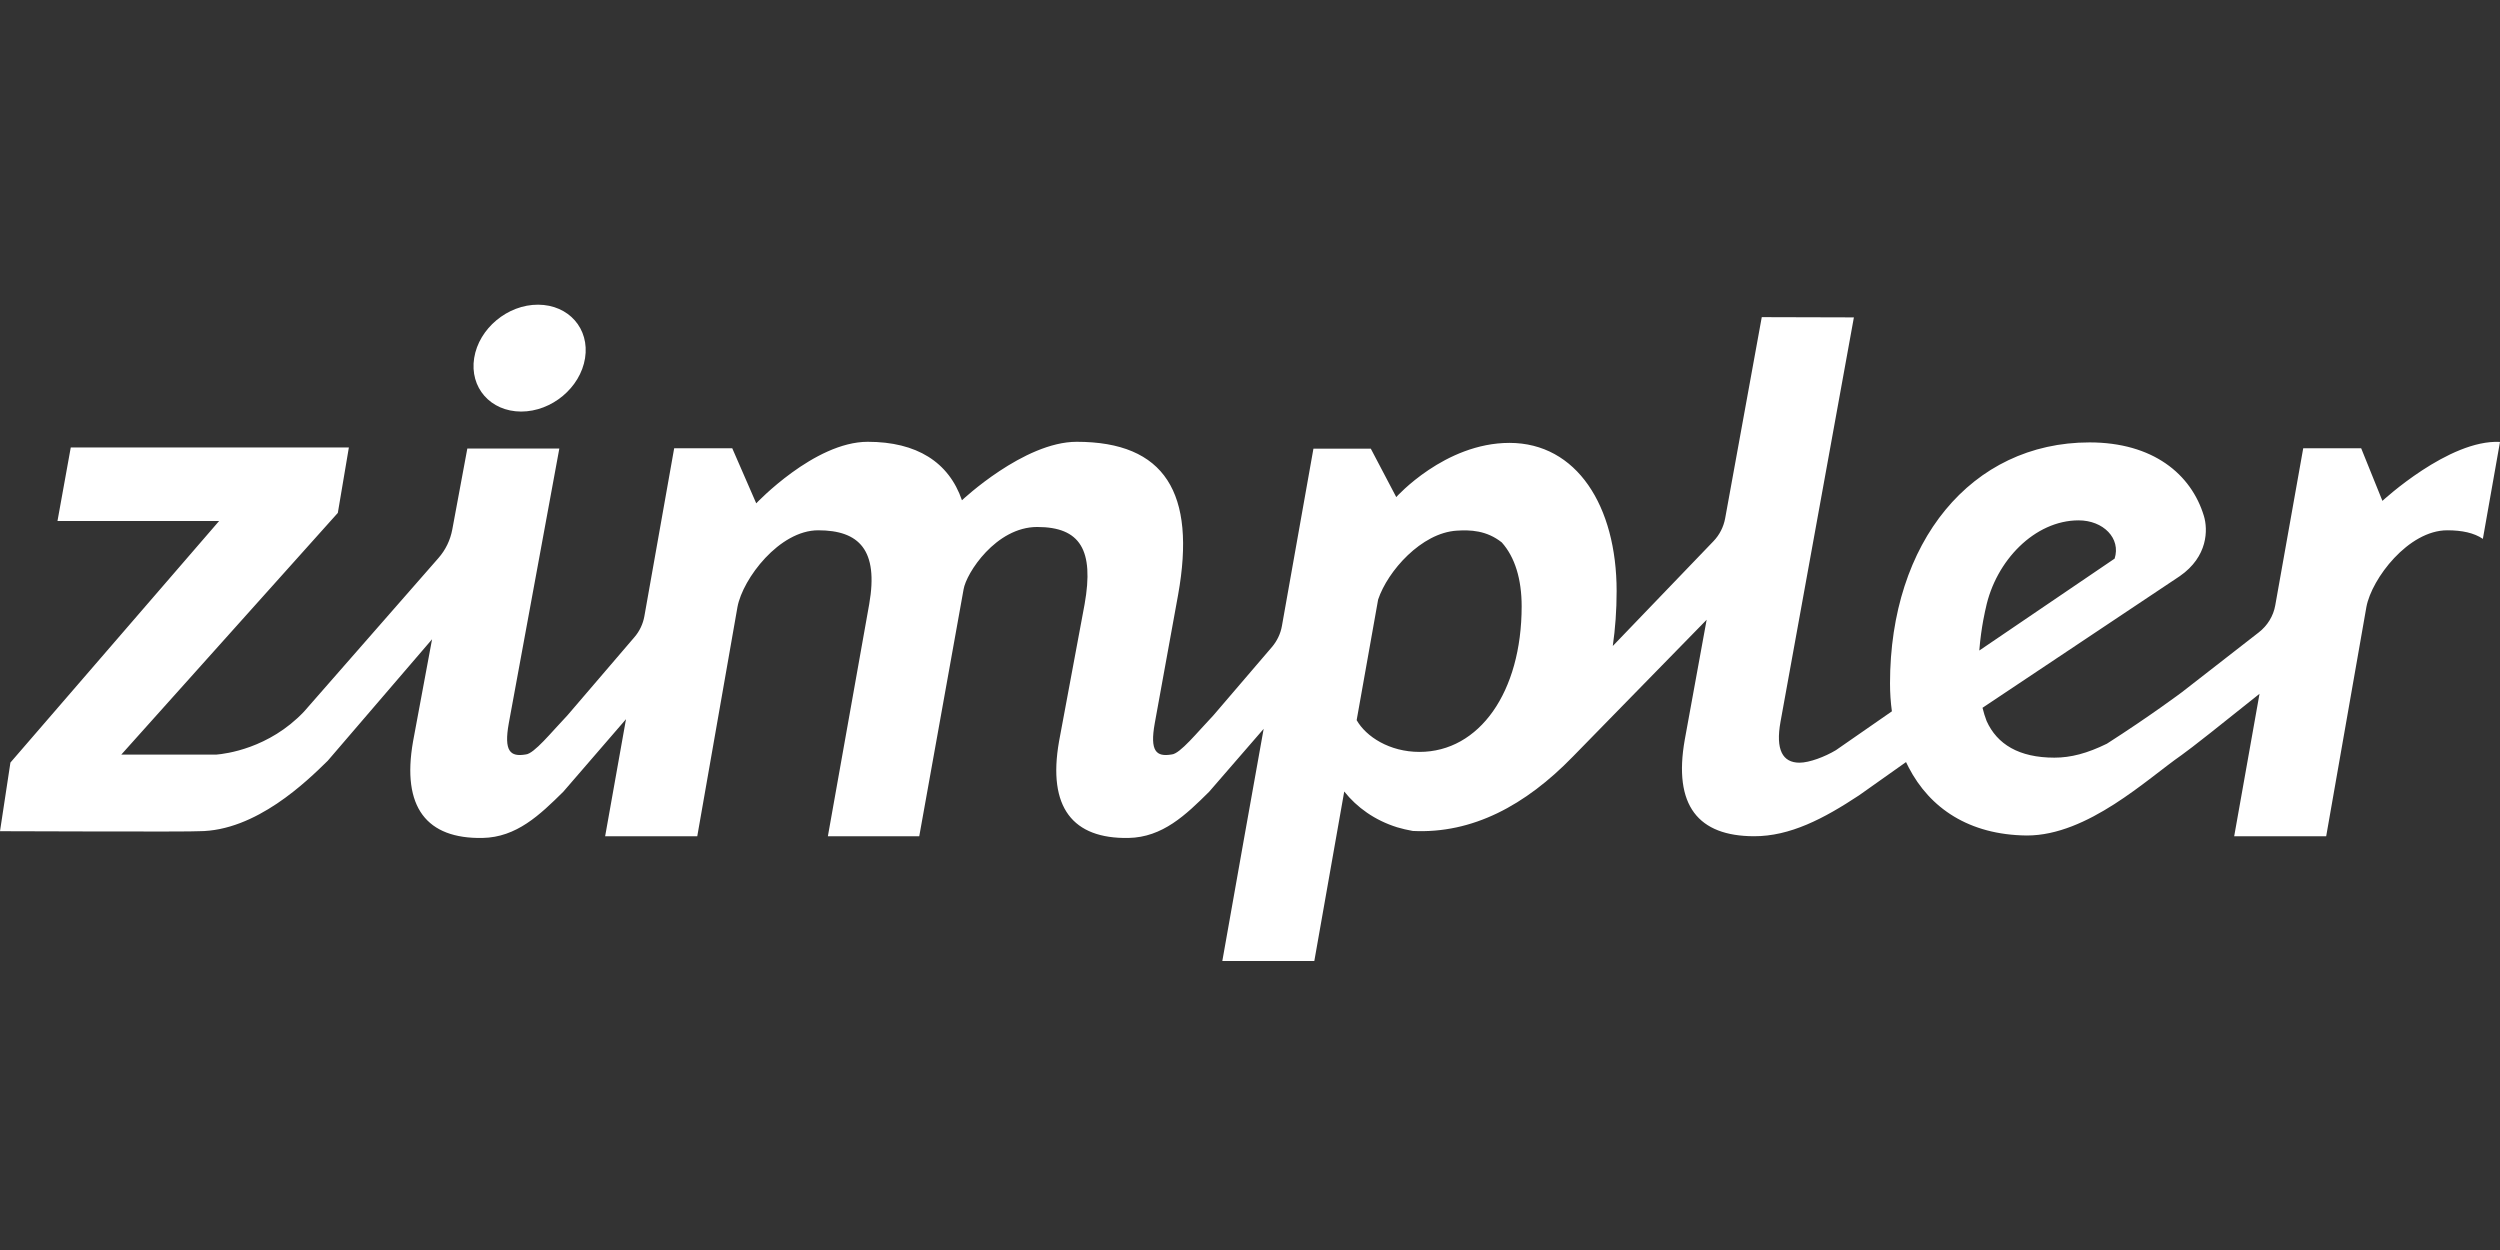 <svg width="160" height="80" viewBox="0 0 160 80" fill="none" xmlns="http://www.w3.org/2000/svg">
<rect x="0" y="0" width="160" height="80" fill="#333333" stroke="none"/>
<path fill-rule="evenodd" clip-rule="evenodd" d="M33.351 26.34C35.313 26.34 37.141 24.811 37.443 22.928C37.745 21.038 36.402 19.508 34.439 19.5C32.485 19.492 30.649 21.022 30.347 22.912C30.045 24.803 31.388 26.333 33.351 26.34Z" fill="white"/>
<path fill-rule="evenodd" clip-rule="evenodd" d="M127.088 38.928C127.723 35.884 130.226 33.303 133.031 33.303C134.613 33.303 135.749 34.456 135.336 35.751L126.675 41.634C126.794 40.105 127.088 38.928 127.088 38.928ZM86.826 46.09L88.2 38.371C88.812 36.543 90.973 34.103 93.23 33.962C94.096 33.907 95.137 33.939 96.114 34.715C96.957 35.657 97.386 37.069 97.386 38.802C97.386 44.294 94.676 48.122 90.846 48.122C88.931 48.122 87.43 47.149 86.826 46.09ZM160 28.283C156.734 28.11 152.475 32.056 152.475 32.056L151.116 28.691H147.406L145.618 38.732C145.499 39.422 145.117 40.042 144.561 40.473L139.642 44.301C139.642 44.301 137.624 45.815 134.843 47.596C133.58 48.216 132.531 48.49 131.482 48.49C129.209 48.49 127.811 47.627 127.143 46.145C127.04 45.878 126.953 45.596 126.881 45.298L139.507 36.873C141.319 35.617 141.311 33.884 141.049 33.021C140.238 30.338 137.783 28.314 133.731 28.314C126.158 28.314 120.961 34.692 120.961 43.736C120.961 44.348 121.001 44.945 121.081 45.525L117.497 48.012C116.79 48.435 115.797 48.812 115.169 48.812C114.088 48.812 113.627 47.988 113.953 46.192L118.649 20.313L112.753 20.297L110.409 33.178C110.306 33.727 110.052 34.229 109.662 34.637L103.218 41.344C103.377 40.23 103.464 39.061 103.464 37.83C103.464 32.377 100.906 28.345 96.607 28.345C92.459 28.345 89.36 31.813 89.36 31.813L87.731 28.714H84.06L82.042 40.065C81.955 40.559 81.732 41.022 81.406 41.407L77.664 45.776C76.623 46.867 75.526 48.247 74.986 48.286C74.001 48.451 73.58 48.09 73.905 46.286L75.399 38.065C76.567 31.554 74.557 28.275 68.907 28.275C65.53 28.275 61.565 32.017 61.565 32.017C60.723 29.569 58.665 28.275 55.534 28.275C52.118 28.275 48.399 32.213 48.399 32.213L46.865 28.691H43.147L41.24 39.438C41.152 39.932 40.93 40.403 40.596 40.787L36.321 45.776C35.28 46.867 34.184 48.247 33.643 48.286C32.658 48.451 32.237 48.09 32.563 46.286L35.797 28.706H29.909L28.947 33.884C28.82 34.566 28.518 35.194 28.057 35.719L19.452 45.549C17.211 47.91 14.422 48.247 13.85 48.294H7.763L21.621 32.825L22.328 28.636H4.529L3.679 33.342H14.025L0.667 48.804L0 53.197C0 53.197 12.507 53.244 12.722 53.197C16.385 53.197 19.65 49.989 20.977 48.687L27.652 40.913L26.436 47.447C25.689 51.691 27.326 53.691 30.878 53.629C33.063 53.589 34.549 52.154 36.051 50.671L40.064 46.027L38.729 53.519H44.625L47.199 38.842C47.541 37.022 49.885 33.939 52.364 33.939C54.986 33.939 56.234 35.202 55.63 38.661L52.984 53.519H58.832L61.669 37.72C61.836 36.684 63.743 33.727 66.381 33.727C69.138 33.727 70.028 35.202 69.416 38.661L67.779 47.447C67.032 51.691 68.669 53.691 72.221 53.629C74.406 53.589 75.892 52.154 77.386 50.671L80.874 46.647L79.642 53.534L78.228 61.505H84.116L86.031 50.656C86.841 51.675 87.986 52.499 89.416 52.946C89.734 53.04 90.067 53.119 90.417 53.181C94.231 53.37 97.632 51.542 100.652 48.435L100.667 48.42L109.225 39.665L107.827 47.329C107.072 51.573 108.701 53.511 112.253 53.519C114.557 53.527 116.718 52.397 118.983 50.899L121.986 48.773C122.042 48.883 122.098 49 122.153 49.11C123.504 51.715 126.007 53.432 129.71 53.472H129.726C133.619 53.472 137.426 49.847 139.619 48.326C140.183 47.933 142.32 46.239 144.609 44.403L142.988 53.519H148.876L151.45 38.842C151.792 37.022 154.144 33.939 156.623 33.939C157.569 33.939 158.339 34.103 158.903 34.488L160 28.283Z" fill="white"/>
</svg>
